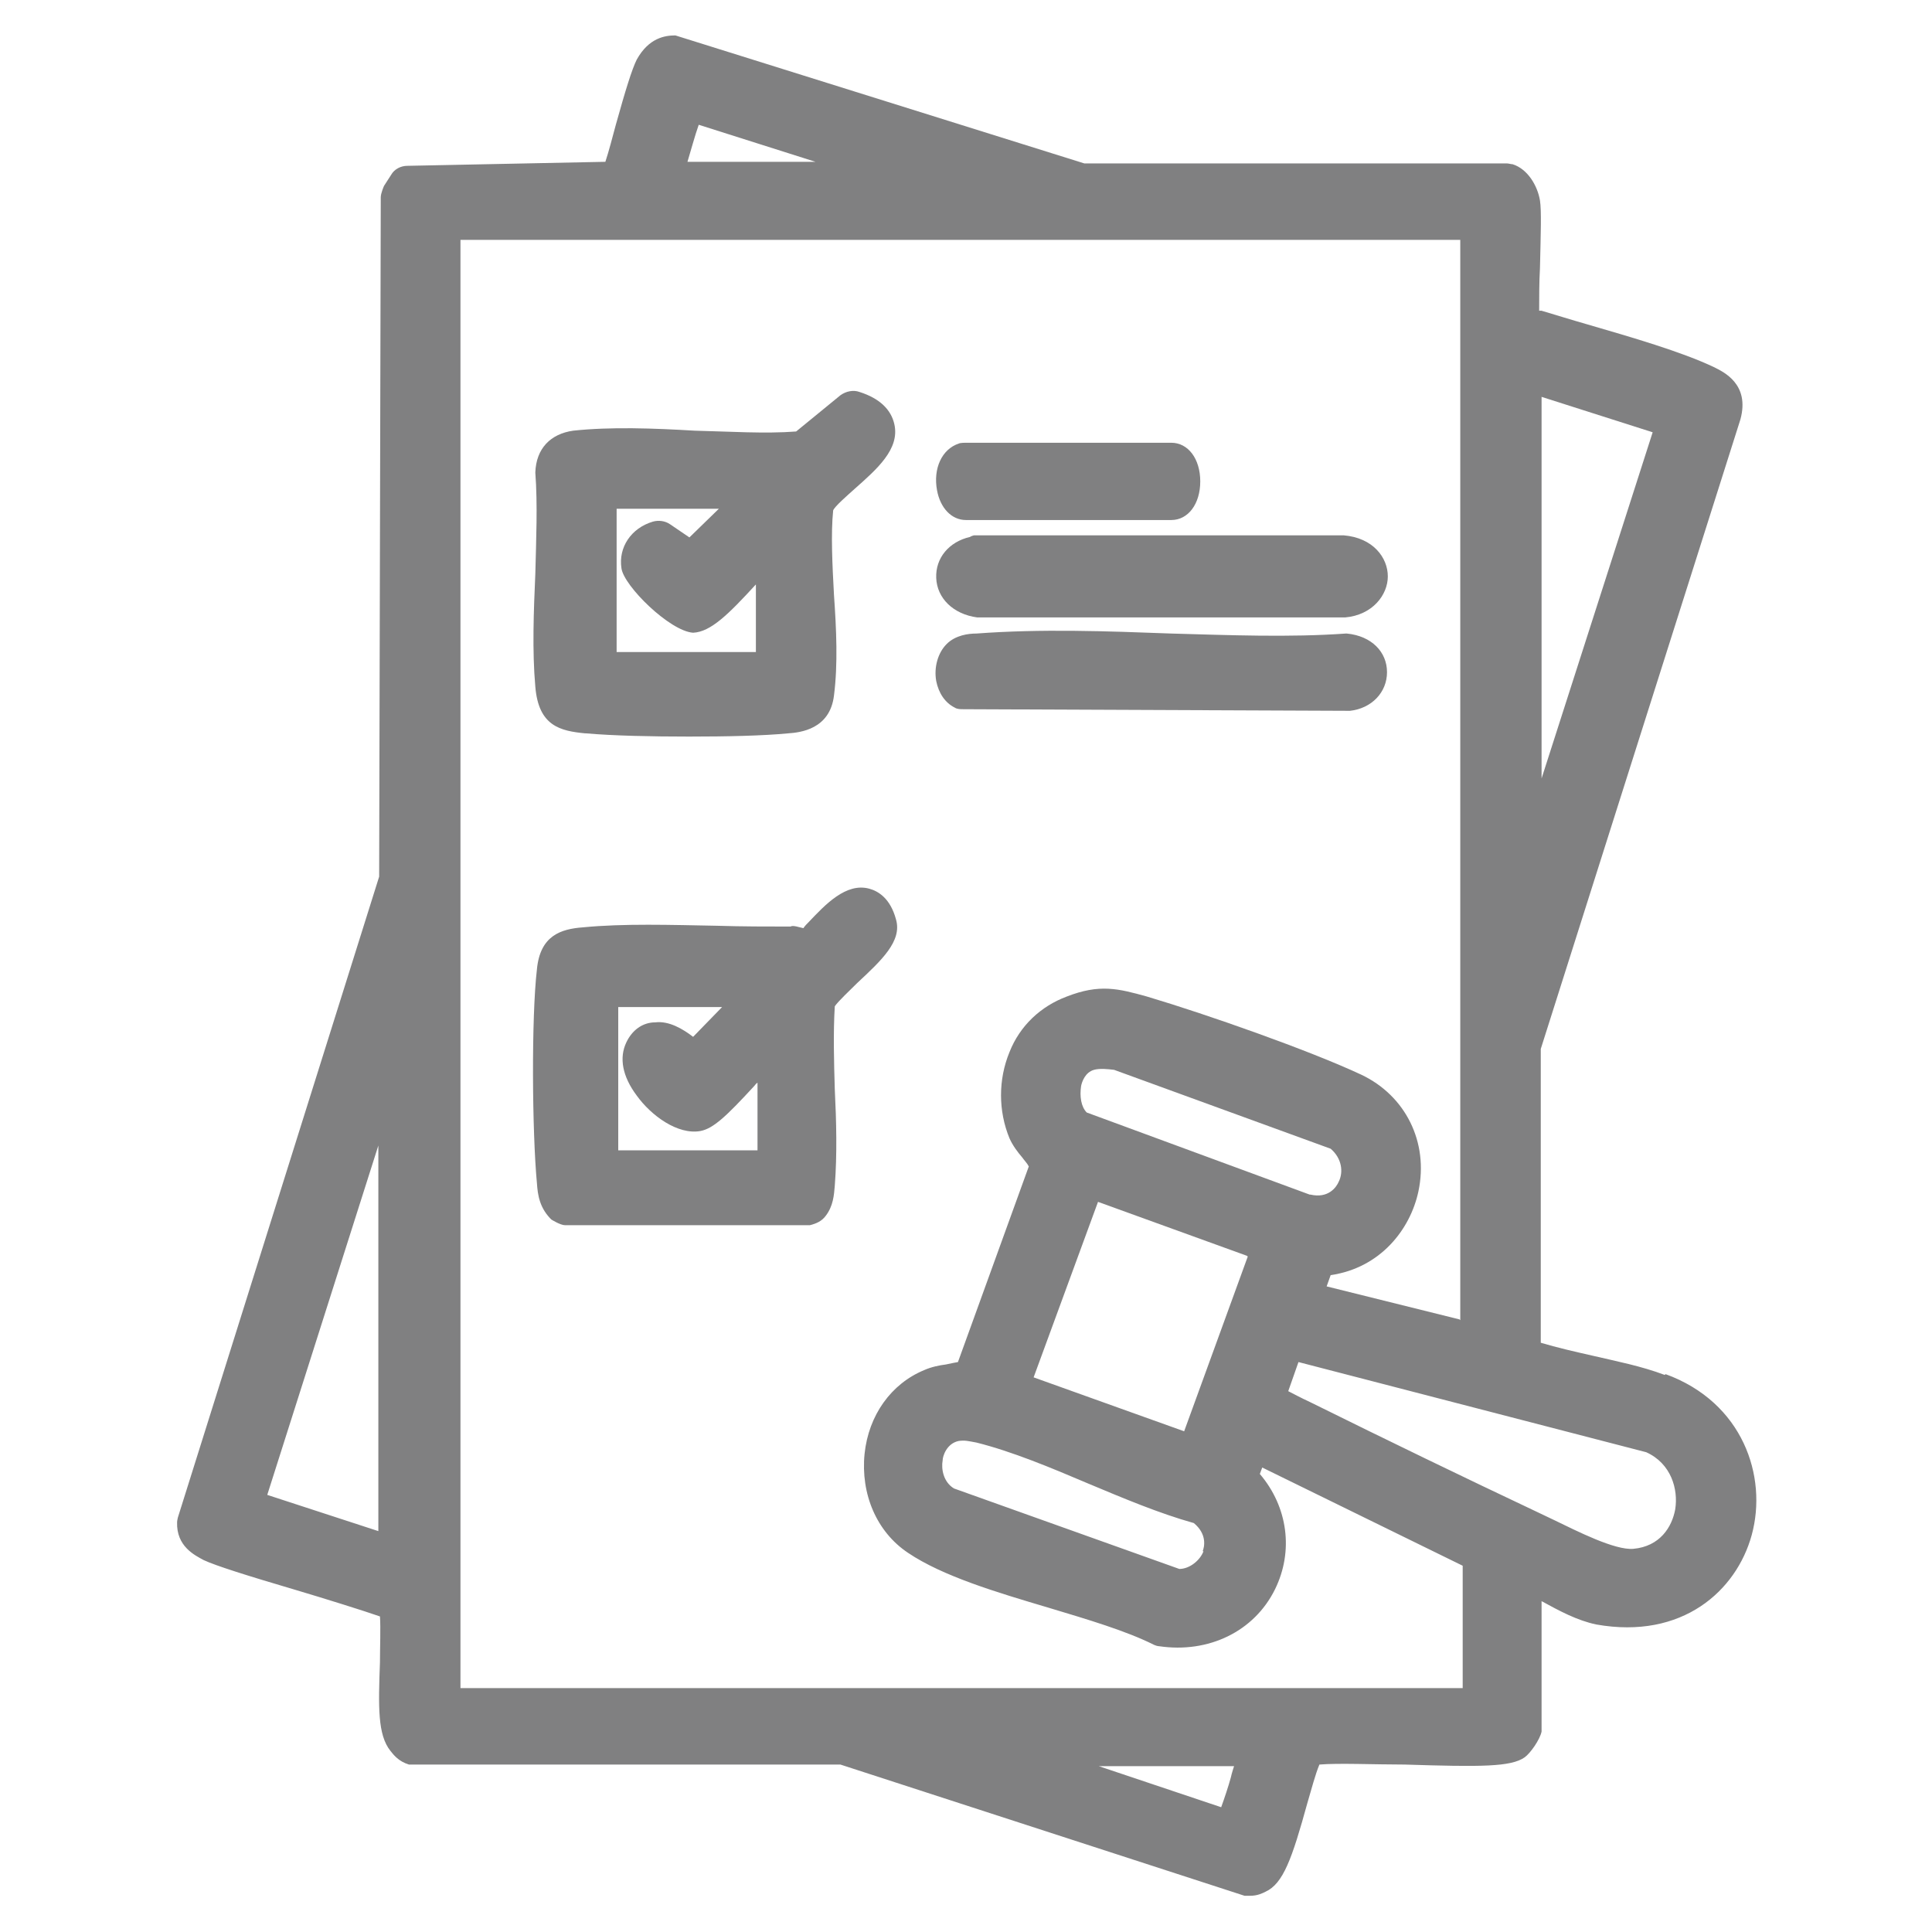 <?xml version="1.0" encoding="UTF-8"?>
<svg id="Capa_1" data-name="Capa 1" xmlns="http://www.w3.org/2000/svg" width="24" height="24" viewBox="0 0 24 24">
  <defs>
    <style>
      .cls-1 {
        fill: #808081;
      }
    </style>
  </defs>
  <path class="cls-1" d="M20.68,17.08c-.29-.11-.6-.17-.9-.24-.22-.05-.44-.1-.64-.16v-3.65s2.48-7.82,2.48-7.82c.12-.44-.21-.59-.33-.65-.4-.19-1.02-.37-1.57-.53-.21-.06-.4-.12-.57-.17,0,0-.02,0-.03,0,0-.15,0-.36.01-.53.01-.44.02-.71,0-.84-.03-.18-.15-.39-.34-.45-.02,0-.05-.01-.07-.01h-5.25S8.39.44,8.39.44c-.13,0-.33.03-.48.3-.06.12-.14.38-.26.81-.04.15-.09.34-.13.46l-2.46.05c-.08,0-.16.04-.2.11l-.09.14s-.04.09-.04.14l-.02,8.44-2.5,7.96s-.01.04-.01.06c-.01.3.22.41.33.47.15.07.53.19,1.14.37.37.11.85.26,1.05.33.01.14,0,.38,0,.57-.02.55-.03.9.13,1.1.04.05.1.13.23.17.02,0,.04,0,.07,0h5.29s5.02,1.63,5.02,1.63c.02,0,.05,0,.07,0,.09,0,.15-.03.19-.05.22-.1.33-.41.52-1.1.05-.17.1-.36.15-.48.23-.02.69,0,1.06,0,.95.03,1.32.03,1.49-.09.07-.05.19-.22.21-.32,0-.02,0-.04,0-.05v-1.57c.22.12.44.24.68.29,1.07.19,1.74-.42,1.93-1.11.2-.73-.11-1.65-1.07-2ZM13.65,21.94h1.68s-.03.09-.04.14c-.03.11-.08.26-.12.37l-1.52-.51ZM10.13,2.01h-1.59c.04-.13.09-.32.14-.46l1.45.46ZM15.5,15.61l-.79,2.17-1.87-.67.8-2.18,1.85.67ZM16.27,14.84l-2.77-1.02c-.07-.07-.09-.2-.07-.33.01-.05.05-.17.16-.2h0c.07-.02.17-.01.25,0l2.69.98c.14.12.16.29.1.41-.03.07-.13.21-.35.16ZM14.95,19.27c-.04.11-.17.22-.3.22l-2.8-1c-.13-.08-.16-.24-.14-.35,0-.05.05-.21.2-.24.08-.01.11,0,.22.02.44.11.92.31,1.39.51.43.18.88.37,1.31.49.17.14.13.3.11.35ZM19.15,9.67v-4.74l1.38.44-1.38,4.3ZM18.13,16.39l-1.65-.41.05-.14c.62-.09.99-.57,1.09-1.04.13-.61-.16-1.19-.71-1.45-.64-.3-1.92-.75-2.66-.97-.36-.1-.59-.16-1,0-.32.12-.58.36-.71.69-.14.34-.14.73,0,1.07.04.09.1.17.16.24.02.03.06.07.08.11l-.88,2.43s-.11.02-.15.03c-.08.01-.18.03-.27.07-.41.17-.69.56-.74,1.04-.05.5.15.97.54,1.23.43.29,1.1.49,1.74.68.5.15.97.29,1.31.46.02.01.05.02.07.02.61.09,1.18-.18,1.44-.71.23-.47.16-1.02-.19-1.43l.03-.08,2.49,1.22v1.52H5.72V2.98h12.42v13.42ZM16,17.29l.13-.37,4.32,1.12c.31.14.4.46.36.71-.04.22-.19.46-.52.49-.23.02-.7-.22-.99-.36l-.21-.1c-.91-.43-1.84-.88-2.81-1.36-.13-.06-.22-.11-.28-.14ZM3.32,18.57l1.38-4.34v4.79l-1.38-.45Z"/>
  <path class="cls-1" d="M7.28,9.11c.34.03.81.04,1.28.04s.92-.01,1.23-.04c.15-.01.52-.05.57-.47.05-.39.03-.82,0-1.25-.02-.37-.04-.76-.01-1.05.02-.05.17-.18.27-.27.27-.24.56-.49.49-.8-.04-.18-.18-.32-.43-.4-.08-.03-.17-.01-.24.04l-.55.45c-.39.03-.83,0-1.26-.01-.51-.03-1.04-.05-1.51,0-.28.04-.46.22-.47.52.03.4.01.84,0,1.26-.02.46-.04.95,0,1.4.04.49.31.55.62.58ZM8.57,6.68l-.25-.17c-.06-.04-.14-.05-.21-.03-.27.08-.43.32-.39.58.03.22.6.78.89.8.22-.01.44-.23.78-.6,0,0,0,0,0,0v.84h-1.73v-1.78h1.27l-.37.36Z"/>
  <path class="cls-1" d="M6.85,15.15s.11.07.17.07h3.04c.08-.02.15-.05.2-.12.09-.12.1-.25.11-.37.03-.39.02-.8,0-1.2-.01-.34-.02-.7,0-1.03.05-.07.19-.2.28-.29.3-.28.56-.52.48-.79-.07-.26-.22-.35-.33-.38-.29-.08-.55.2-.75.41-.03.03-.05.05-.07.08-.05-.01-.13-.04-.16-.02-.29,0-.6,0-.92-.01-.56-.01-1.15-.03-1.66.02-.27.02-.53.1-.57.52-.07.6-.06,2.02,0,2.66.01.14.03.31.19.46ZM8.14,12.7c-.16,0-.29.1-.36.25-.09.19-.05.42.13.66.18.25.51.49.79.44.16-.03.32-.18.67-.56.01-.01.02-.03.04-.04v.84h-1.73v-1.78h1.29l-.36.37c-.13-.1-.3-.2-.47-.18Z"/>
  <path class="cls-1" d="M12.13,7.67h4.58c.34-.03.53-.28.53-.51s-.18-.48-.55-.51h-4.59s-.04.01-.05.02c-.26.06-.43.26-.42.51.01.25.21.45.51.49Z"/>
  <path class="cls-1" d="M16.72,7.87c-.7.05-1.45.02-2.17,0-.8-.03-1.62-.06-2.42,0-.1,0-.26.02-.37.13s-.16.29-.13.46c.03.15.11.27.23.33.03.02.07.02.11.02l4.8.02c.27-.03.46-.23.46-.48,0-.25-.19-.45-.5-.48Z"/>
  <path class="cls-1" d="M11.99,6.46h2.56c.21,0,.36-.2.36-.48s-.15-.48-.36-.48h-2.56s-.06,0-.08.01c-.21.07-.32.31-.27.58.04.22.18.37.36.37Z"/>
</svg>